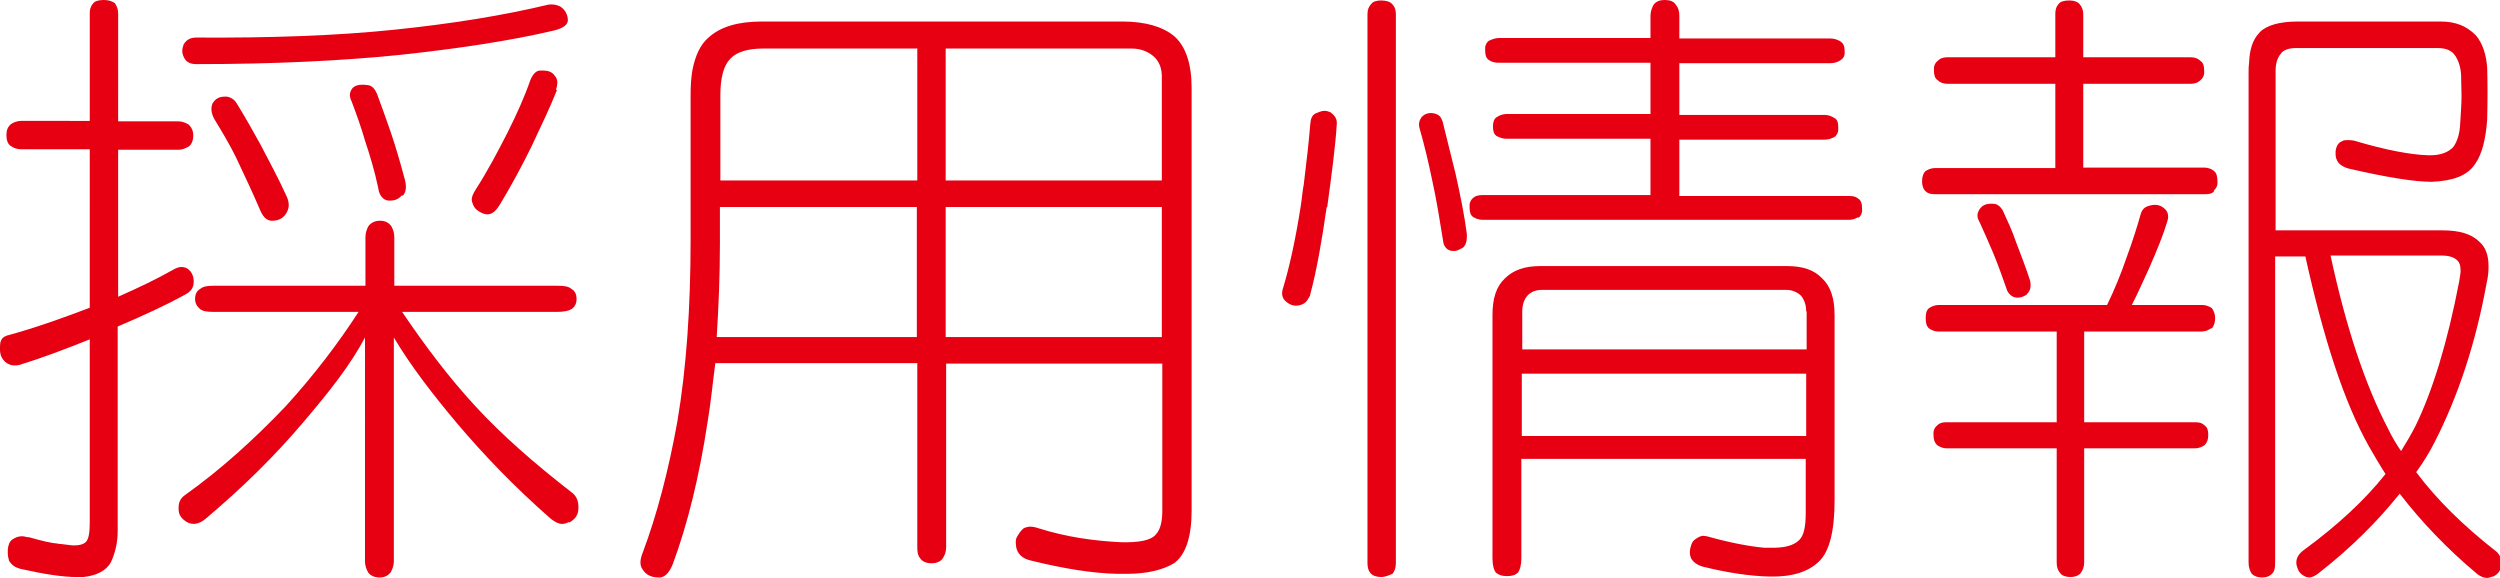 <?xml version="1.0" encoding="UTF-8"?><svg id="_レイヤー_2" xmlns="http://www.w3.org/2000/svg" width="54.59" height="12.62" viewBox="0 0 54.59 12.62"><defs><style>.cls-1{fill:#e60012;}</style></defs><g id="footer"><g><path class="cls-1" d="M4.03,6.44c-.36,.2-.85,.43-1.46,.69v4.46c0,.27-.06,.5-.15,.69-.1,.18-.31,.29-.6,.32h-.15c-.29,0-.7-.06-1.23-.18-.11-.03-.18-.08-.24-.17-.01-.04-.03-.1-.03-.17v-.08c.01-.1,.04-.18,.1-.22,.06-.04,.13-.07,.2-.07,.03,0,.06,0,.08,.01,.03,.01,.06,.01,.08,.01,.28,.08,.49,.13,.63,.14,.03,.01,.06,.01,.08,.01,.11,.01,.2,.03,.27,.03,.14,0,.22-.03,.27-.08,.06-.07,.08-.21,.08-.43v-3.99c-.55,.22-1.05,.41-1.54,.56-.04,.01-.07,.01-.11,.01-.07,0-.14-.03-.2-.08-.07-.07-.11-.15-.11-.27v-.06c0-.11,.03-.18,.1-.22,.03-.01,.06-.03,.08-.03,.62-.17,1.2-.38,1.78-.6V3.26H.46c-.08,0-.17-.03-.22-.07-.07-.04-.1-.13-.1-.24s.03-.18,.1-.24c.06-.04,.14-.07,.22-.07H1.96V.29c0-.07,.01-.14,.07-.21,.04-.06,.13-.08,.24-.08s.18,.03,.24,.07c.04,.06,.07,.14,.07,.22V2.65h1.32c.08,0,.15,.03,.22,.07,.06,.06,.1,.13,.1,.24s-.04,.2-.1,.24c-.07,.04-.14,.07-.22,.07h-1.32v3.21c.45-.2,.85-.39,1.2-.59,.07-.04,.13-.06,.18-.06,.04,0,.1,.01,.14,.04,.08,.06,.13,.15,.13,.28s-.06,.22-.2,.29Zm8.39,4.96c-.06,.03-.1,.04-.15,.04-.07,0-.15-.04-.24-.11-.8-.7-1.48-1.41-2.07-2.11-.52-.62-.99-1.23-1.36-1.85v4.89c0,.08-.03,.17-.07,.24-.06,.07-.13,.11-.24,.11s-.2-.04-.25-.11c-.04-.07-.07-.15-.07-.24V7.37c-.32,.6-.76,1.16-1.33,1.83-.64,.76-1.36,1.46-2.14,2.12-.15,.13-.29,.15-.42,.08-.11-.07-.18-.15-.18-.28v-.04c0-.11,.04-.2,.14-.27,.8-.57,1.51-1.22,2.19-1.93,.63-.69,1.16-1.39,1.6-2.07h-3.17c-.13,0-.22-.01-.29-.06-.07-.06-.11-.13-.11-.22,0-.11,.04-.18,.11-.22,.07-.06,.17-.07,.29-.07h3.32v-1.06c0-.1,.03-.18,.07-.25,.06-.07,.14-.11,.25-.11s.18,.04,.24,.11c.04,.07,.07,.15,.07,.25v1.06h3.56c.14,0,.24,.01,.31,.07,.07,.04,.11,.11,.11,.22,0,.1-.04,.17-.11,.22-.07,.04-.17,.06-.31,.06h-3.39c.5,.74,1.02,1.43,1.6,2.06,.59,.64,1.29,1.25,2.1,1.88,.1,.07,.15,.18,.15,.31v.04c0,.14-.07,.24-.2,.31Zm-.34-10.73c-.94,.22-2.06,.39-3.36,.53-1.29,.13-2.76,.2-4.43,.2-.13,0-.22-.04-.27-.14-.03-.06-.04-.1-.04-.15,0-.04,.01-.08,.03-.14,.06-.1,.14-.15,.28-.15,1.61,.01,3.05-.04,4.31-.17,1.26-.13,2.38-.31,3.38-.55,.08-.01,.17,0,.25,.04,.11,.07,.17,.18,.17,.31-.01,.1-.11,.17-.32,.22ZM5.97,4.82c-.13,.01-.21-.06-.28-.21-.18-.42-.36-.8-.53-1.16-.14-.29-.31-.57-.48-.85-.07-.13-.08-.24-.04-.34,.06-.1,.14-.15,.27-.15h.04c.08,.01,.17,.06,.22,.15,.18,.29,.35,.59,.52,.9,.18,.35,.39,.73,.57,1.13,.06,.13,.06,.25,0,.35-.06,.11-.15,.17-.29,.18Zm2.8-.55c-.06,.07-.14,.11-.25,.11h-.04c-.11-.01-.2-.11-.22-.27-.08-.38-.18-.71-.29-1.04-.08-.28-.18-.56-.29-.85-.03-.06-.04-.11-.04-.15,0-.06,.03-.11,.06-.15,.04-.04,.11-.07,.2-.07,.04,0,.08,0,.14,.01,.08,.01,.15,.08,.2,.21,.1,.27,.2,.55,.29,.81,.11,.32,.21,.67,.31,1.04,.04,.15,.03,.27-.04,.35Zm3.39-2.3c-.15,.38-.34,.77-.55,1.22-.21,.43-.45,.87-.69,1.27-.11,.18-.21,.25-.35,.21-.11-.04-.2-.1-.24-.2-.01-.04-.03-.07-.03-.11,0-.06,.03-.13,.08-.21,.27-.42,.49-.84,.7-1.25,.21-.42,.38-.8,.5-1.15,.06-.14,.13-.21,.22-.21h.06c.1,0,.2,.03,.25,.11,.04,.04,.06,.1,.06,.15s-.01,.11-.03,.15Z"/><path class="cls-1" d="M25.65,12.29c-.24,.15-.59,.24-1.04,.24h-.21c-.53-.01-1.16-.11-1.89-.29-.18-.04-.29-.14-.32-.29,0-.03-.01-.07-.01-.1,0-.06,.01-.11,.04-.15,.03-.04,.04-.07,.07-.1,.03-.04,.06-.06,.07-.07,.04-.01,.08-.03,.13-.03,.06,0,.11,.01,.17,.03,.63,.2,1.23,.28,1.81,.31,.41,.01,.66-.04,.77-.17,.1-.11,.14-.28,.14-.52v-3.21h-4.72v4.01c0,.1-.03,.18-.08,.25-.04,.06-.13,.1-.24,.1s-.2-.04-.24-.1c-.06-.07-.07-.15-.07-.25V7.93h-4.41c-.06,.45-.1,.88-.17,1.29-.18,1.18-.43,2.21-.76,3.1-.07,.17-.15,.27-.27,.29h-.03c-.17,0-.29-.06-.36-.18-.06-.08-.06-.2,0-.35,.32-.85,.57-1.82,.76-2.87,.2-1.18,.29-2.51,.29-3.98V2.09c0-.21,.01-.39,.04-.56,.06-.31,.17-.55,.34-.7,.27-.25,.66-.36,1.18-.36h7.87c.49,0,.88,.11,1.13,.32,.25,.22,.38,.6,.38,1.13V11.16c0,.56-.13,.94-.36,1.12Zm-5.63-7.77h-4.3v.8c0,.73-.03,1.4-.07,2.04h4.37v-2.84Zm0-3.46h-3.36c-.32,0-.57,.07-.71,.22-.15,.15-.22,.42-.22,.8v1.86h4.3V1.05Zm5.35,.62c0-.2-.06-.34-.18-.45-.13-.11-.29-.17-.48-.17h-4.06V3.94h4.72V1.67Zm0,2.84h-4.72v2.84h4.72v-2.84Z"/><path class="cls-1" d="M28.97,4.52c-.11,.76-.22,1.39-.36,1.91,0,.03-.01,.04-.03,.07-.03,.06-.07,.11-.13,.14-.13,.06-.25,.04-.35-.04-.1-.07-.13-.18-.08-.32,.14-.46,.27-1.06,.38-1.76,.03-.18,.04-.35,.07-.5,.06-.49,.11-.92,.14-1.3,.01-.13,.04-.2,.11-.24,.07-.03,.14-.06,.2-.06,.04,0,.08,.01,.13,.03,.08,.06,.14,.13,.14,.22v.04c-.03,.48-.11,1.09-.21,1.82Zm1.43,8.01s-.13,.07-.24,.07c-.1,0-.18-.03-.22-.07-.06-.06-.08-.14-.08-.24V.31c0-.1,.03-.17,.08-.22,.04-.06,.13-.08,.22-.08,.11,0,.2,.03,.24,.08,.06,.06,.08,.13,.08,.22V12.3c0,.1-.03,.18-.08,.24Zm1.54-7.12s-.11,.07-.18,.07c-.03,0-.06,0-.1-.01-.08-.03-.14-.1-.15-.22-.07-.43-.14-.88-.24-1.33-.08-.39-.17-.76-.27-1.11-.03-.1-.01-.18,.04-.25,.07-.08,.17-.11,.29-.08,.04,.01,.08,.03,.11,.06,.03,.03,.04,.07,.06,.11,.08,.34,.18,.71,.28,1.13,.11,.49,.2,.94,.25,1.33v.06c0,.11-.03,.2-.1,.25Zm8.64-.67c-.06,.03-.11,.06-.2,.06h-8.01c-.08,0-.15-.03-.2-.06-.06-.04-.08-.11-.08-.21v-.07c.01-.06,.04-.11,.08-.14,.04-.04,.11-.06,.2-.06h3.67v-1.23h-3.15c-.08,0-.15-.03-.21-.06-.06-.04-.08-.11-.08-.21s.03-.17,.08-.2c.06-.04,.13-.07,.21-.07h3.15V1.37h-3.31c-.08,0-.15-.01-.22-.06-.06-.04-.08-.11-.08-.21v-.07c.01-.06,.04-.11,.08-.14,.07-.03,.14-.06,.22-.06h3.31V.35c0-.1,.03-.18,.07-.25,.06-.07,.13-.1,.24-.1s.2,.03,.24,.1c.06,.07,.08,.15,.08,.25v.49h3.29c.1,0,.17,.03,.22,.06,.07,.04,.1,.11,.1,.21v.07c-.01,.06-.04,.11-.1,.14-.06,.04-.13,.06-.22,.06h-3.29v1.13h3.18c.08,0,.15,.03,.21,.07,.06,.03,.08,.1,.08,.2v.07c-.01,.06-.04,.11-.08,.14-.06,.03-.13,.06-.21,.06h-3.18v1.23h3.71c.08,0,.14,.01,.2,.06,.06,.04,.08,.11,.08,.21v.07c-.01,.06-.04,.11-.08,.14Zm-.85,7.51c-.24,.24-.6,.35-1.09,.34-.42-.01-.91-.08-1.47-.22-.1-.03-.18-.08-.24-.17-.01-.03-.03-.07-.03-.13,0-.03,0-.06,.01-.1,.03-.11,.04-.15,.13-.21,.06-.04,.11-.06,.15-.06,.03,0,.06,.01,.08,.01,.5,.14,.92,.22,1.25,.25h.11c.32,.01,.53-.04,.66-.17,.1-.1,.14-.29,.14-.59v-1.18h-6.21v2.17c0,.15-.03,.25-.07,.31-.06,.06-.14,.08-.25,.08s-.18-.03-.24-.08c-.04-.06-.07-.15-.07-.31V6.88c0-.36,.08-.62,.27-.8,.18-.18,.43-.27,.77-.27h5.39c.34,0,.59,.08,.77,.27,.18,.17,.27,.43,.27,.8v4.05c0,.66-.11,1.11-.34,1.33Zm-.29-5.45c0-.14-.04-.25-.11-.34-.08-.08-.2-.13-.32-.13h-5.34c-.13,0-.24,.04-.32,.13-.07,.08-.11,.2-.11,.34v.83h6.21v-.83Zm0,1.36h-6.21v1.36h6.21v-1.36Z"/><path class="cls-1" d="M48.35,4.17c-.04,.06-.11,.07-.2,.07h-5.9c-.08,0-.15-.01-.21-.07-.04-.04-.07-.11-.07-.21s.03-.18,.07-.22c.06-.04,.13-.07,.21-.07h2.63V1.83h-2.35c-.1,0-.17-.03-.22-.08-.06-.04-.08-.11-.08-.21v-.07c.01-.06,.04-.11,.08-.14,.06-.06,.13-.08,.22-.08h2.35V.31c0-.08,.01-.15,.07-.22,.04-.06,.13-.08,.24-.08,.1,0,.18,.03,.22,.08,.06,.07,.08,.14,.08,.24v.92h2.34c.1,0,.17,.03,.22,.08,.06,.04,.08,.11,.08,.21v.07c-.01,.06-.04,.11-.08,.14-.06,.06-.13,.08-.22,.08h-2.34v1.83h2.65c.08,0,.15,.03,.2,.07,.06,.04,.08,.13,.08,.22v.07c-.01,.06-.04,.11-.08,.14Zm-.07,3c-.06,.04-.13,.07-.21,.07h-2.56v1.98h2.42c.08,0,.15,.01,.21,.07,.06,.04,.08,.11,.08,.21s-.03,.17-.08,.22c-.06,.04-.13,.07-.21,.07h-2.42v2.49c0,.1-.03,.17-.08,.24-.06,.06-.14,.08-.22,.08-.1,0-.18-.03-.22-.08-.06-.07-.08-.14-.08-.24v-2.49h-2.41c-.07,0-.14-.03-.2-.07-.06-.06-.08-.13-.08-.22v-.07c.01-.06,.04-.11,.08-.14,.06-.06,.13-.07,.2-.07h2.41v-1.98h-2.58c-.08,0-.15-.03-.21-.07-.06-.06-.07-.13-.07-.22s.01-.17,.07-.22c.06-.04,.13-.07,.21-.07h3.68c.17-.35,.31-.7,.42-1.02,.14-.38,.24-.7,.31-.95,.03-.11,.08-.17,.2-.2,.14-.04,.25-.01,.34,.08,.07,.07,.08,.17,.04,.28-.08,.27-.21,.59-.38,.98-.13,.28-.25,.56-.39,.83h1.54c.08,0,.15,.03,.21,.07,.04,.06,.07,.13,.07,.22s-.03,.17-.07,.22Zm-4.02-.74c-.06,.04-.13,.07-.2,.07-.01,0-.04,0-.07-.01-.04-.01-.07-.03-.1-.06-.03-.03-.06-.07-.07-.11-.08-.22-.17-.49-.29-.78-.1-.24-.2-.46-.29-.66-.03-.06-.06-.11-.06-.17,0-.04,.01-.08,.04-.13,.06-.1,.15-.14,.31-.13,.08,0,.15,.06,.2,.14,.1,.22,.21,.45,.29,.69,.11,.29,.22,.57,.31,.85,.01,.04,.01,.07,.01,.11,0,.07-.03,.14-.08,.18Zm10.16,6.16s-.07,.03-.11,.03c-.07,0-.14-.03-.21-.08-.67-.56-1.23-1.15-1.7-1.76-.48,.6-1.06,1.18-1.75,1.72-.08,.07-.17,.11-.22,.11-.03,0-.06-.01-.07-.01-.07-.03-.13-.07-.17-.14-.01-.03-.03-.07-.04-.11-.03-.14,.03-.25,.17-.35,.71-.52,1.32-1.08,1.77-1.65-.13-.2-.25-.41-.36-.6-.55-.98-.99-2.35-1.39-4.15h-.66v6.68c0,.11-.01,.2-.07,.25-.06,.06-.13,.08-.22,.08s-.17-.03-.22-.08c-.04-.06-.07-.14-.07-.25V1.6c0-.07,0-.15,.01-.21,.01-.31,.08-.52,.22-.67,.15-.17,.45-.25,.85-.25h3.12c.32,0,.57,.1,.77,.31,.14,.17,.22,.41,.24,.7,.01,.34,.01,.71,0,1.13-.03,.42-.11,.76-.27,.98-.17,.25-.48,.36-.94,.38-.39,0-.99-.1-1.82-.29-.1-.03-.17-.07-.22-.13-.04-.06-.06-.11-.06-.18v-.07c.01-.07,.03-.13,.07-.17,.01-.01,.03-.03,.06-.04,.04-.03,.08-.03,.14-.03,.04,0,.08,0,.13,.01,.7,.21,1.25,.31,1.62,.32h.06c.22,0,.39-.07,.49-.18,.08-.11,.14-.28,.15-.5,.01-.2,.03-.41,.03-.62,0-.15-.01-.31-.01-.46-.01-.17-.06-.32-.14-.43-.07-.1-.2-.15-.36-.15h-3.12c-.13,0-.27,.04-.32,.13-.07,.08-.11,.21-.11,.36v3.49h3.64c.38,0,.64,.08,.81,.25,.13,.11,.2,.29,.2,.53,0,.11-.01,.24-.04,.36-.24,1.33-.63,2.49-1.13,3.47-.11,.22-.25,.45-.41,.67,.45,.6,1.02,1.16,1.72,1.71,.1,.07,.14,.17,.14,.28v.04c-.01,.11-.07,.2-.18,.25Zm-.77-6.91c-.07-.07-.2-.1-.32-.1h-2.44c.34,1.58,.76,2.83,1.25,3.77,.08,.17,.18,.34,.29,.5,.11-.18,.22-.36,.32-.56,.36-.74,.69-1.79,.95-3.15,.01-.08,.03-.17,.03-.22,0-.13-.03-.2-.08-.24Z"/></g></g></svg>